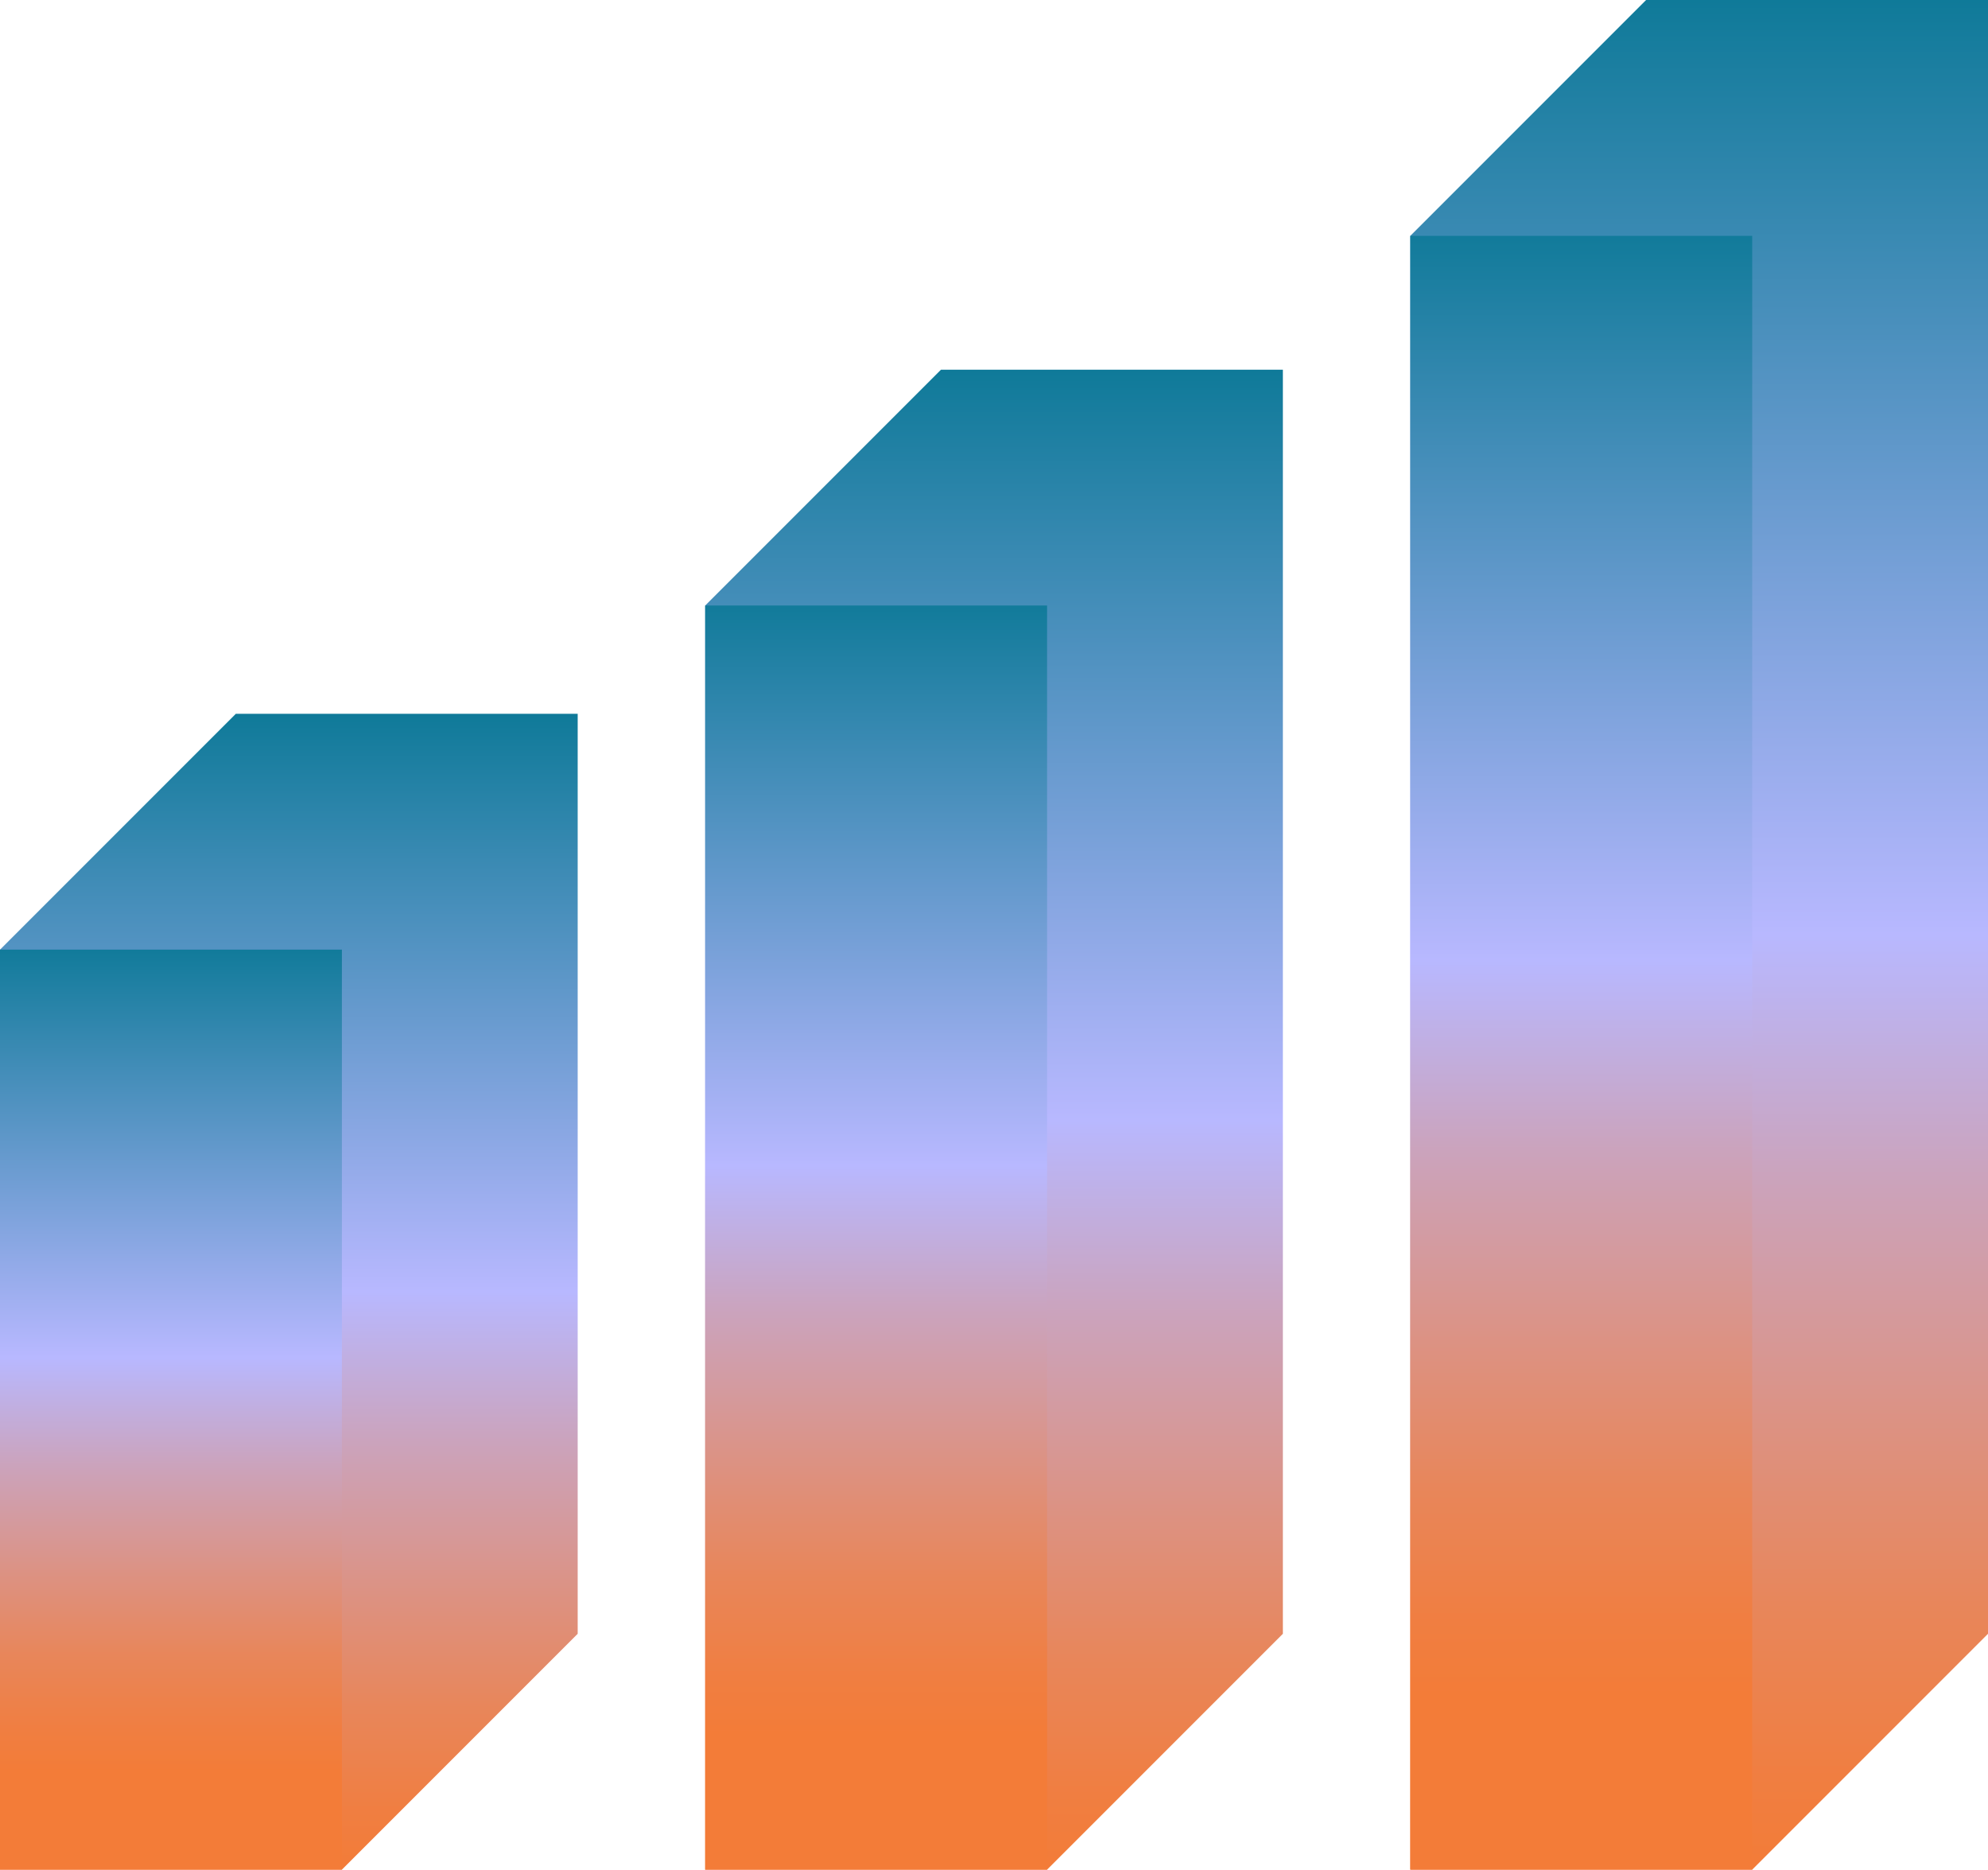 <?xml version="1.0" encoding="UTF-8"?>
<svg id="Layer_1" xmlns="http://www.w3.org/2000/svg" xmlns:xlink="http://www.w3.org/1999/xlink" viewBox="0 0 350.98 330">
  <defs>
    <style>
      .cls-1 {
        fill: url(#linear-gradient-5);
      }

      .cls-2 {
        fill: url(#linear-gradient-6);
      }

      .cls-3 {
        fill: url(#linear-gradient-4);
      }

      .cls-4 {
        fill: url(#linear-gradient-3);
      }

      .cls-5 {
        fill: url(#linear-gradient-2);
      }

      .cls-6 {
        fill: url(#linear-gradient);
      }
    </style>
    <linearGradient id="linear-gradient" x1="175.49" y1="65.25" x2="175.49" y2="330" gradientUnits="userSpaceOnUse">
      <stop offset="0" stop-color="#0f7a99"/>
      <stop offset=".5" stop-color="#b8b8ff"/>
      <stop offset=".63" stop-color="#cba3bc"/>
      <stop offset=".76" stop-color="#dc9283"/>
      <stop offset=".86" stop-color="#e8865a"/>
      <stop offset=".95" stop-color="#f07e41"/>
      <stop offset="1" stop-color="#f37c38"/>
    </linearGradient>
    <linearGradient id="linear-gradient-2" x1="50.99" y1="125.99" x2="50.99" xlink:href="#linear-gradient"/>
    <linearGradient id="linear-gradient-3" x1="299.99" y1="0" x2="299.99" xlink:href="#linear-gradient"/>
    <linearGradient id="linear-gradient-4" x1="154.68" y1="105.5" x2="154.68" y2="306.12" xlink:href="#linear-gradient"/>
    <linearGradient id="linear-gradient-5" x1="30.18" y1="166.61" x2="30.18" y2="312.62" xlink:href="#linear-gradient"/>
    <linearGradient id="linear-gradient-6" x1="279.17" y1="39.85" x2="279.17" y2="299.14" xlink:href="#linear-gradient"/>
  </defs>
  <path class="cls-6" d="M226.49,65.25v223.12h0s-41.63,41.63-41.63,41.63h-60.36V106.88l41.63-41.63h60.36Z"/>
  <path class="cls-5" d="M101.99,125.99v162.38h0s-41.63,41.63-41.63,41.63H0v-162.38h0s41.63-41.63,41.63-41.63h60.36Z"/>
  <path class="cls-4" d="M350.98,0v288.37h0s-41.63,41.63-41.63,41.63h-60.36V41.63L290.62,0h60.36Z"/>
  <rect class="cls-3" x="124.5" y="106.88" width="60.36" height="223.12"/>
  <rect class="cls-1" x="0" y="167.61" width="60.36" height="162.39"/>
  <rect class="cls-2" x="248.99" y="41.63" width="60.36" height="288.37"/>
</svg>